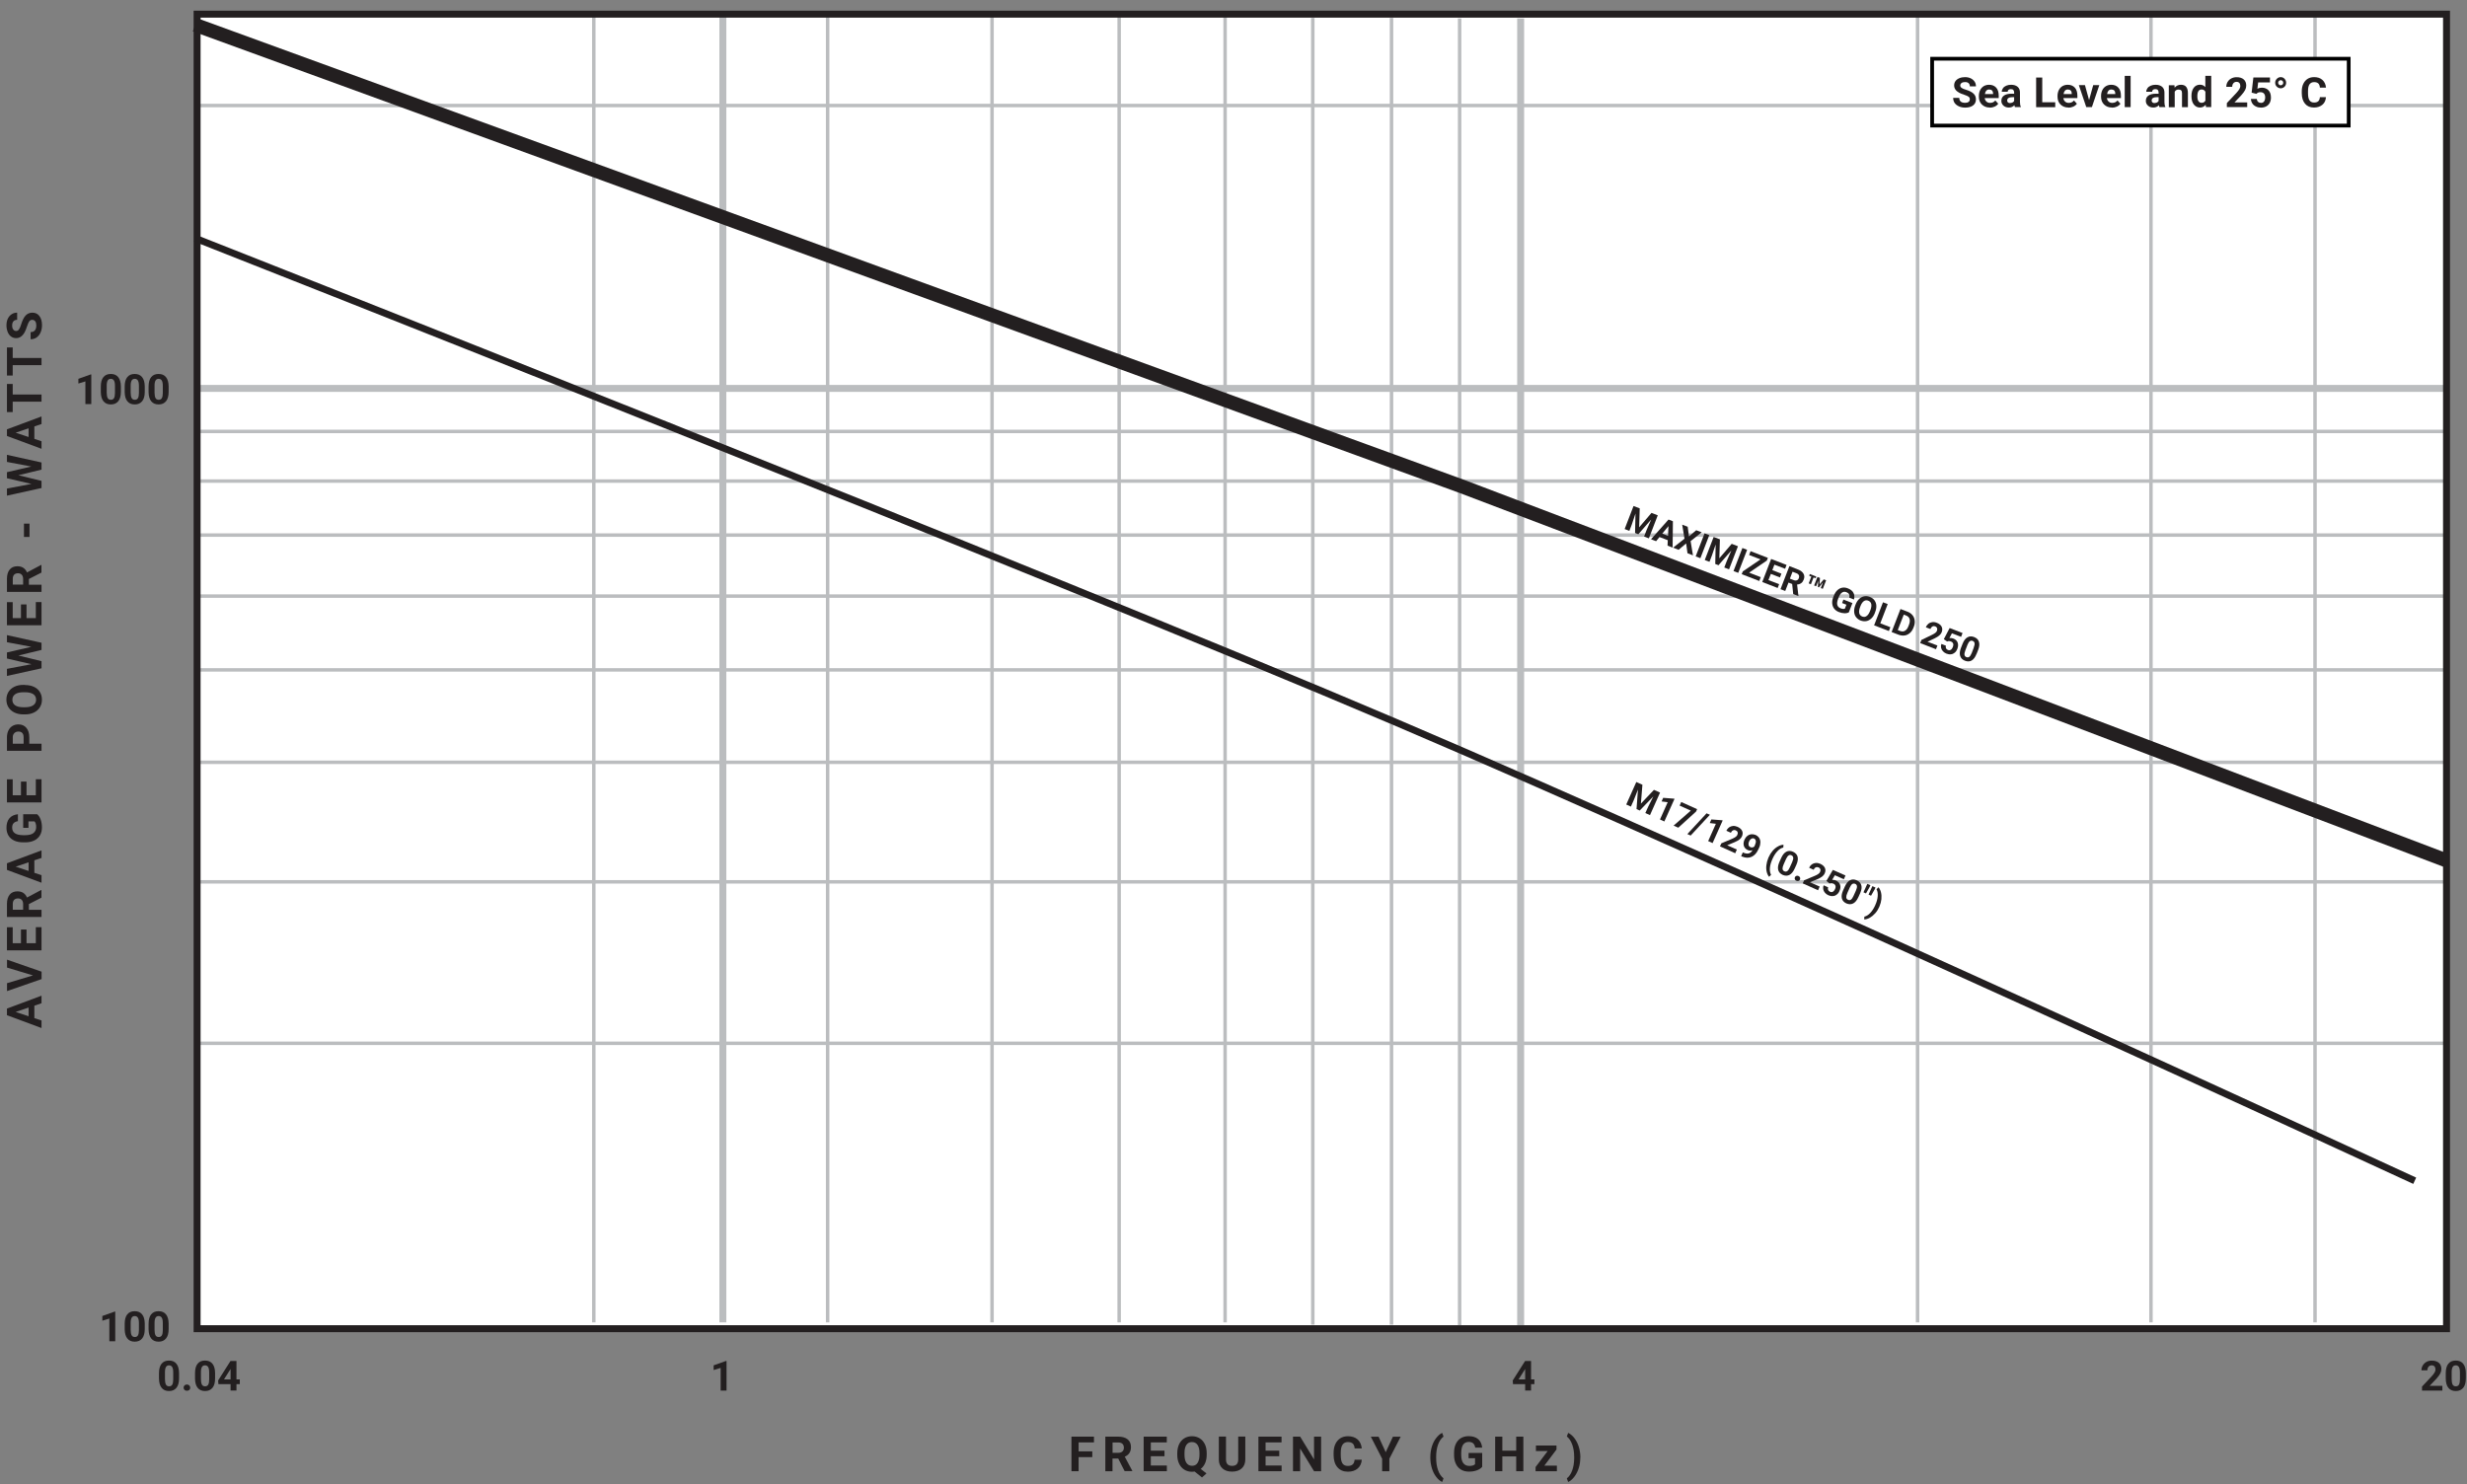<?xml version="1.0" encoding="UTF-8"?><svg id="MAXIMIZER_GOLD_250" xmlns="http://www.w3.org/2000/svg" viewBox="0 0 355.34 213.83"><rect x="0" y="0" width="355.34" height="213.83" fill="#808080" stroke="none"/><defs><style>.cls-1{stroke-width:2px;}.cls-1,.cls-2,.cls-3,.cls-4{fill:none;}.cls-1,.cls-4{stroke:#231f20;}.cls-2{stroke-width:.5px;}.cls-2,.cls-3{stroke:#bbbdbf;}.cls-5{stroke:#000;stroke-width:.54px;}.cls-5,.cls-6{fill:#fff;}.cls-7{isolation:isolate;}.cls-8{fill:#231f20;}.cls-8,.cls-6{stroke-width:0px;}</style></defs><rect id="BG" class="cls-6" x="28.12" y="2.32" width="324.19" height="188.81"/><g id="Grid"><g id="Grid_thin_"><line class="cls-2" x1="85.53" y1="2.25" x2="85.53" y2="190.49"/><line class="cls-2" x1="28.24" y1="15.2" x2="352.31" y2="15.2"/><line class="cls-2" x1="28.24" y1="62.15" x2="352.31" y2="62.15"/><line class="cls-2" x1="28.24" y1="69.3" x2="352.31" y2="69.3"/><line class="cls-2" x1="28.24" y1="77.08" x2="352.31" y2="77.08"/><line class="cls-2" x1="28.24" y1="85.87" x2="352.31" y2="85.87"/><line class="cls-2" x1="28.24" y1="96.5" x2="352.31" y2="96.5"/><line class="cls-2" x1="28.24" y1="109.81" x2="352.31" y2="109.81"/><line class="cls-2" x1="28.24" y1="127.03" x2="352.31" y2="127.03"/><line class="cls-2" x1="28.24" y1="150.29" x2="352.31" y2="150.29"/><line class="cls-2" x1="119.21" y1="2.25" x2="119.21" y2="190.49"/><line class="cls-2" x1="142.89" y1="2.25" x2="142.89" y2="190.49"/><line class="cls-2" x1="161.2" y1="2.25" x2="161.2" y2="190.49"/><line class="cls-2" x1="176.46" y1="2.25" x2="176.46" y2="190.49"/><line class="cls-2" x1="200.43" y1="2.58" x2="200.43" y2="190.82"/><line class="cls-2" x1="189.09" y1="2.58" x2="189.09" y2="190.82"/><line class="cls-2" x1="210.24" y1="2.66" x2="210.24" y2="190.9"/><line class="cls-2" x1="276.2" y1="2.25" x2="276.2" y2="190.49"/><line class="cls-2" x1="309.82" y1="2.25" x2="309.82" y2="190.49"/><line class="cls-2" x1="333.45" y1="2.25" x2="333.45" y2="190.49"/></g><g id="Grid_thick_"><line class="cls-3" x1="28.24" y1="55.95" x2="352.31" y2="55.95"/><line class="cls-3" x1="104.12" y1="2.25" x2="104.12" y2="190.49"/><line class="cls-3" x1="219.03" y1="2.66" x2="219.03" y2="190.9"/></g></g><g id="Curves"><polyline class="cls-1" points="28.12 3.58 210.57 70.07 352.31 123.93"/><path class="cls-4" d="M28.12,34.32s122.94,48.41,172.82,69.68c49.88,21.27,146.87,66.09,146.87,66.09"/></g><g id="Numbers"><path class="cls-8" d="M25.79,198.56c0,.59-.12,1.04-.37,1.35s-.6.47-1.07.47-.82-.15-1.07-.46-.37-.75-.38-1.32v-.79c0-.6.12-1.05.37-1.36s.6-.46,1.07-.46.82.15,1.07.46.37.74.38,1.32v.79ZM24.95,197.69c0-.35-.05-.61-.15-.77-.1-.16-.25-.24-.45-.24s-.35.08-.44.23c-.09.15-.15.39-.15.72v1.04c0,.35.05.61.14.78.09.17.25.25.46.25s.36-.08.45-.24c.09-.16.14-.41.14-.75v-1.01Z"/><path class="cls-8" d="M26.44,199.9c0-.13.05-.24.14-.33s.2-.13.34-.13.25.04.34.13.14.19.14.33-.04.24-.13.32-.21.12-.35.12-.25-.04-.34-.12-.13-.19-.13-.32Z"/><path class="cls-8" d="M30.98,198.56c0,.59-.12,1.04-.37,1.35s-.6.47-1.07.47-.82-.15-1.07-.46-.37-.75-.38-1.32v-.79c0-.6.12-1.05.37-1.36s.6-.46,1.07-.46.82.15,1.07.46.37.74.38,1.32v.79ZM30.13,197.69c0-.35-.05-.61-.15-.77-.1-.16-.25-.24-.45-.24s-.35.08-.44.23c-.09.15-.15.39-.15.72v1.04c0,.35.05.61.14.78.09.17.25.25.46.25s.36-.08.45-.24c.09-.16.14-.41.14-.75v-1.01Z"/><path class="cls-8" d="M34.06,198.71h.48v.68h-.48v.92h-.85v-.92h-1.75l-.04-.53,1.78-2.81h.86v2.66ZM32.27,198.71h.94v-1.51l-.06.1-.89,1.41Z"/><path class="cls-8" d="M220.53,198.71h.48v.68h-.48v.92h-.85v-.92h-1.75l-.04-.53,1.78-2.81h.86v2.66ZM218.74,198.71h.94v-1.51l-.06.1-.89,1.41Z"/><path class="cls-8" d="M104.65,200.32h-.85v-3.27l-1.01.31v-.68l1.77-.63h.09v4.27Z"/><path class="cls-8" d="M351.78,200.32h-2.92v-.58l1.38-1.47c.19-.21.33-.39.42-.54s.14-.3.14-.44c0-.19-.05-.34-.14-.45s-.23-.16-.41-.16c-.19,0-.34.07-.45.2s-.17.31-.17.52h-.85c0-.26.06-.5.19-.71s.3-.38.53-.51.48-.18.77-.18c.44,0,.78.11,1.02.32s.36.51.36.89c0,.21-.05.43-.16.64s-.3.47-.56.76l-.97,1.02h1.83v.68Z"/><path class="cls-8" d="M355.17,198.56c0,.59-.12,1.04-.37,1.35s-.6.47-1.07.47-.82-.15-1.07-.46-.37-.75-.38-1.32v-.79c0-.6.12-1.05.37-1.36s.6-.46,1.07-.46.82.15,1.07.46.37.74.38,1.32v.79ZM354.32,197.69c0-.35-.05-.61-.15-.77-.1-.16-.25-.24-.45-.24s-.35.08-.44.23c-.09.15-.15.39-.15.72v1.04c0,.35.05.61.14.78.09.17.25.25.46.25s.36-.08.45-.24c.09-.16.14-.41.14-.75v-1.01Z"/><path class="cls-8" d="M16.6,193.21h-.85v-3.27l-1.01.31v-.68l1.77-.63h.09v4.27Z"/><path class="cls-8" d="M20.85,191.45c0,.59-.12,1.04-.37,1.35s-.6.47-1.07.47-.82-.15-1.07-.46-.37-.75-.38-1.32v-.79c0-.6.12-1.05.37-1.36s.6-.46,1.07-.46.82.15,1.07.46.37.74.38,1.32v.79ZM20.01,190.59c0-.35-.05-.61-.15-.77-.1-.16-.25-.24-.45-.24s-.35.08-.44.23c-.09.15-.15.39-.15.72v1.04c0,.35.05.61.14.78.09.17.25.25.46.25s.36-.08.45-.24c.09-.16.14-.41.14-.75v-1.01Z"/><path class="cls-8" d="M24.29,191.45c0,.59-.12,1.04-.37,1.35s-.6.47-1.07.47-.82-.15-1.07-.46-.37-.75-.38-1.32v-.79c0-.6.12-1.05.37-1.36s.6-.46,1.07-.46.82.15,1.07.46.37.74.38,1.32v.79ZM23.45,190.59c0-.35-.05-.61-.15-.77-.1-.16-.25-.24-.45-.24s-.35.08-.44.23c-.09.15-.15.39-.15.72v1.04c0,.35.05.61.14.78.09.17.25.25.46.25s.36-.08.45-.24c.09-.16.14-.41.14-.75v-1.01Z"/><path class="cls-8" d="M13.15,58.21h-.85v-3.27l-1.01.31v-.68l1.77-.63h.09v4.27Z"/><path class="cls-8" d="M17.41,56.44c0,.59-.12,1.04-.37,1.35s-.6.47-1.07.47-.82-.15-1.07-.46-.37-.75-.38-1.32v-.79c0-.6.12-1.05.37-1.36s.6-.46,1.07-.46.82.15,1.07.46.37.74.38,1.32v.79ZM16.56,55.58c0-.35-.05-.61-.15-.77-.1-.16-.25-.24-.45-.24s-.35.08-.44.23c-.09.15-.15.39-.15.72v1.04c0,.35.05.61.14.78.09.17.25.25.46.25s.36-.08.45-.24c.09-.16.14-.41.14-.75v-1.01Z"/><path class="cls-8" d="M20.85,56.44c0,.59-.12,1.04-.37,1.35s-.6.47-1.07.47-.82-.15-1.07-.46-.37-.75-.38-1.32v-.79c0-.6.12-1.05.37-1.36s.6-.46,1.07-.46.82.15,1.07.46.37.74.38,1.32v.79ZM20.01,55.58c0-.35-.05-.61-.15-.77-.1-.16-.25-.24-.45-.24s-.35.08-.44.23c-.09.15-.15.39-.15.72v1.04c0,.35.05.61.14.78.09.17.25.25.46.25s.36-.08.45-.24c.09-.16.14-.41.14-.75v-1.01Z"/><path class="cls-8" d="M24.29,56.44c0,.59-.12,1.04-.37,1.35s-.6.47-1.07.47-.82-.15-1.07-.46-.37-.75-.38-1.32v-.79c0-.6.12-1.05.37-1.36s.6-.46,1.07-.46.82.15,1.07.46.37.74.38,1.32v.79ZM23.45,55.58c0-.35-.05-.61-.15-.77-.1-.16-.25-.24-.45-.24s-.35.08-.44.23c-.09.15-.15.39-.15.72v1.04c0,.35.05.61.14.78.09.17.25.25.46.25s.36-.08.45-.24c.09-.16.14-.41.14-.75v-1.01Z"/></g><path class="cls-8" d="M4.95,144.86v1.8l1.03.34v1.09l-4.98-1.85v-.95l4.98-1.86v1.09l-1.03.35ZM4.12,146.38v-1.24l-1.86.63,1.86.62Z"/><path class="cls-8" d="M4.75,140.51l-3.74-1.13v-1.14l4.98,1.73v1.07l-4.98,1.73v-1.14l3.74-1.12Z"/><path class="cls-8" d="M3.82,133.9v1.97h1.34v-2.31h.82v3.34H1v-3.33h.83v2.3h1.19v-1.97h.8Z"/><path class="cls-8" d="M4.16,130.24v.82h1.82v1.03H1v-1.85c0-.59.13-1.04.39-1.36.26-.32.63-.48,1.11-.48.34,0,.62.07.85.22.23.15.41.37.54.67l2.03-1.08h.05v1.1l-1.82.93ZM3.33,131.06v-.83c0-.26-.07-.46-.2-.6-.13-.14-.31-.21-.54-.21s-.42.07-.55.2-.2.34-.2.61v.82h1.49Z"/><path class="cls-8" d="M4.95,123.93v1.8l1.03.34v1.09l-4.98-1.85v-.95l4.98-1.86v1.09l-1.03.34ZM4.12,125.46v-1.24l-1.86.62,1.86.62Z"/><path class="cls-8" d="M5.35,117.29c.22.18.39.45.51.78.12.34.18.71.18,1.12,0,.43-.09.81-.28,1.13-.19.32-.46.58-.82.75s-.78.27-1.26.27h-.34c-.5,0-.93-.08-1.29-.25-.36-.17-.64-.41-.83-.72-.19-.32-.29-.69-.29-1.11,0-.59.14-1.05.42-1.38.28-.33.69-.53,1.23-.59v1c-.28.05-.49.15-.63.3s-.2.37-.2.64c0,.35.13.61.39.8.26.18.65.27,1.17.28h.32c.52,0,.92-.1,1.18-.3s.4-.49.4-.87-.08-.66-.25-.82h-.86v.93h-.76v-1.96h1.99Z"/><path class="cls-8" d="M3.82,112.59v1.97h1.34v-2.31h.82v3.34H1v-3.33h.83v2.3h1.19v-1.97h.8Z"/><path class="cls-8" d="M4.23,107.13h1.75v1.03H1v-1.94c0-.37.07-.7.21-.99s.33-.5.58-.65c.25-.15.54-.23.86-.23.49,0,.87.17,1.15.5.28.33.42.8.42,1.39v.9ZM3.4,107.13v-.92c0-.27-.06-.48-.19-.62s-.31-.21-.55-.21-.44.07-.59.22-.23.34-.23.59v.94h1.56Z"/><path class="cls-8" d="M3.6,98.68c.49,0,.92.09,1.29.26.37.17.65.42.85.74s.3.69.3,1.11-.1.78-.3,1.1c-.2.32-.48.57-.85.75-.37.18-.79.27-1.27.27h-.25c-.49,0-.92-.09-1.29-.27-.37-.18-.66-.43-.86-.75-.2-.32-.3-.69-.3-1.11s.1-.78.3-1.11c.2-.32.49-.57.86-.75.37-.18.8-.26,1.29-.26h.22ZM3.38,99.72c-.52,0-.92.09-1.19.28-.27.19-.41.45-.41.8s.13.61.4.8c.27.19.66.28,1.18.28h.24c.51,0,.9-.09,1.18-.28.28-.19.42-.46.42-.81s-.14-.61-.4-.79c-.27-.18-.66-.28-1.18-.28h-.24Z"/><path class="cls-8" d="M4.54,93.18l-3.54-.67v-1.02l4.98,1.1v1.03l-3.33.81,3.33.81v1.03l-4.98,1.1v-1.02l3.53-.67-3.53-.82v-.87l3.54-.82Z"/><path class="cls-8" d="M3.82,87.07v1.97h1.34v-2.31h.82v3.34H1v-3.33h.83v2.3h1.19v-1.97h.8Z"/><path class="cls-8" d="M4.16,83.41v.82h1.82v1.03H1v-1.85c0-.59.13-1.04.39-1.36.26-.32.63-.48,1.11-.48.34,0,.62.07.85.22.23.15.41.37.54.67l2.03-1.08h.05v1.1l-1.82.93ZM3.33,84.22v-.83c0-.26-.07-.46-.2-.6-.13-.14-.31-.21-.54-.21s-.42.07-.55.2-.2.34-.2.61v.82h1.49Z"/><path class="cls-8" d="M4.25,75.43v1.92h-.8v-1.92h.8Z"/><path class="cls-8" d="M4.54,67.21l-3.54-.67v-1.02l4.98,1.1v1.03l-3.33.81,3.33.81v1.03l-4.98,1.1v-1.02l3.53-.67-3.53-.82v-.87l3.54-.82Z"/><path class="cls-8" d="M4.95,61.42v1.8l1.03.34v1.09l-4.98-1.85v-.95l4.98-1.86v1.09l-1.03.35ZM4.12,62.94v-1.24l-1.86.63,1.86.62Z"/><path class="cls-8" d="M1.83,55.31v1.52h4.15v1.03H1.83v1.5h-.83v-4.05h.83Z"/><path class="cls-8" d="M1.83,50.05v1.52h4.15v1.03H1.83v1.5h-.83v-4.05h.83Z"/><path class="cls-8" d="M4.67,46.07c-.19,0-.34.07-.45.21-.1.14-.21.38-.33.74-.12.36-.23.64-.34.84-.31.56-.72.85-1.23.85-.27,0-.51-.08-.72-.23-.21-.15-.38-.37-.49-.65s-.18-.6-.18-.96.06-.67.19-.95c.13-.28.31-.49.55-.65s.5-.23.8-.23v1.03c-.23,0-.4.07-.53.21-.13.14-.19.35-.19.61s.05.45.16.58c.11.14.25.21.42.21.16,0,.3-.08.41-.24s.21-.4.31-.72c.18-.58.39-1.01.65-1.28s.58-.4.97-.4c.43,0,.77.16,1.01.49.25.33.37.76.37,1.32,0,.38-.07.73-.21,1.05-.14.31-.33.55-.58.72s-.53.25-.85.25v-1.03c.55,0,.82-.33.82-.98,0-.24-.05-.43-.15-.57-.1-.14-.24-.21-.42-.21Z"/><g class="cls-7"><path class="cls-8" d="M157.33,209.9h-1.97v2.03h-1.03v-4.98h3.24v.83h-2.21v1.29h1.97v.83Z"/><path class="cls-8" d="M161.06,210.11h-.82v1.82h-1.03v-4.98h1.85c.59,0,1.04.13,1.36.39.32.26.48.63.48,1.11,0,.34-.07.62-.22.85-.15.23-.37.41-.67.54l1.08,2.03v.05h-1.1l-.93-1.82ZM160.24,209.28h.83c.26,0,.46-.07.6-.2s.21-.31.21-.54-.07-.42-.2-.55c-.13-.13-.34-.2-.61-.2h-.82v1.49Z"/><path class="cls-8" d="M167.73,209.77h-1.97v1.34h2.31v.82h-3.34v-4.98h3.33v.83h-2.3v1.19h1.97v.8Z"/><path class="cls-8" d="M173.81,209.56c0,.46-.08.87-.23,1.21s-.36.62-.63.83l.83.65-.65.58-1.06-.85c-.12.02-.25.03-.38.03-.41,0-.78-.1-1.1-.3-.32-.2-.57-.48-.75-.85s-.27-.79-.27-1.27v-.25c0-.49.09-.92.26-1.29.18-.37.43-.66.75-.86.32-.2.69-.3,1.11-.3s.78.1,1.11.3c.32.2.57.49.75.86.18.37.26.8.26,1.29v.22ZM172.77,209.33c0-.52-.09-.92-.28-1.19-.19-.27-.45-.41-.8-.41s-.61.13-.8.4-.28.66-.28,1.18v.24c0,.51.09.9.28,1.18.19.28.46.42.81.42s.61-.13.79-.41c.18-.27.28-.66.28-1.18v-.24Z"/><path class="cls-8" d="M179.37,206.95v3.28c0,.54-.17.98-.51,1.29-.34.32-.81.47-1.4.47s-1.04-.15-1.38-.46c-.34-.31-.52-.73-.52-1.27v-3.32h1.03v3.29c0,.33.08.56.23.71.16.15.37.22.65.22.58,0,.87-.3.88-.91v-3.31h1.03Z"/><path class="cls-8" d="M184.26,209.77h-1.97v1.34h2.31v.82h-3.34v-4.98h3.33v.83h-2.3v1.19h1.97v.8Z"/><path class="cls-8" d="M190.3,211.93h-1.03l-2-3.27v3.27h-1.03v-4.98h1.03l2,3.28v-3.28h1.02v4.98Z"/><path class="cls-8" d="M196.15,210.27c-.04.54-.24.96-.59,1.27-.36.31-.83.46-1.41.46-.64,0-1.14-.21-1.51-.64-.37-.43-.55-1.02-.55-1.77v-.3c0-.48.08-.9.25-1.27.17-.36.41-.64.72-.84.31-.19.68-.29,1.09-.29.57,0,1.04.15,1.39.46.35.31.55.74.61,1.3h-1.03c-.02-.32-.11-.55-.27-.7-.15-.14-.39-.22-.7-.22-.34,0-.6.12-.77.37-.17.25-.26.62-.26,1.14v.38c0,.54.08.93.24,1.18.16.25.42.37.77.37.32,0,.55-.07.71-.22.16-.14.25-.37.27-.67h1.03Z"/><path class="cls-8" d="M199.59,209.2l1.04-2.24h1.12l-1.63,3.17v1.8h-1.04v-1.8l-1.63-3.17h1.12l1.03,2.24Z"/><path class="cls-8" d="M206.02,209.91c0-.52.07-1.02.21-1.49s.34-.89.62-1.25.56-.62.88-.76l.19.53c-.33.25-.59.63-.78,1.14s-.28,1.12-.28,1.8v.11c0,.69.09,1.29.28,1.81.18.52.45.9.78,1.16l-.19.52c-.31-.14-.6-.38-.87-.74-.27-.35-.47-.76-.61-1.22-.14-.46-.22-.94-.23-1.44v-.18Z"/><path class="cls-8" d="M213.49,211.3c-.18.22-.45.39-.78.51s-.71.18-1.12.18c-.43,0-.81-.09-1.13-.28-.32-.19-.58-.46-.75-.82-.18-.36-.27-.78-.27-1.26v-.34c0-.5.08-.93.25-1.29.17-.36.41-.64.72-.83.32-.19.69-.29,1.11-.29.59,0,1.05.14,1.38.42s.53.69.59,1.23h-1c-.05-.28-.15-.49-.3-.62-.16-.13-.37-.2-.64-.2-.35,0-.61.13-.8.39-.18.26-.27.65-.28,1.17v.32c0,.52.1.92.3,1.18s.49.4.87.4.66-.08.82-.25v-.86h-.93v-.76h1.96v1.99Z"/><path class="cls-8" d="M219.42,211.93h-1.03v-2.13h-2v2.13h-1.03v-4.98h1.03v2.02h2v-2.02h1.03v4.98Z"/><path class="cls-8" d="M222.44,211.13h1.81v.8h-3.07v-.6l1.74-2.3h-1.69v-.8h2.96v.58l-1.75,2.32Z"/><path class="cls-8" d="M227.62,209.98c0,.52-.07,1.01-.22,1.49s-.36.9-.64,1.26c-.28.37-.58.62-.89.75l-.19-.52c.32-.24.58-.62.77-1.13s.28-1.09.29-1.75v-.18c0-.68-.09-1.28-.28-1.8-.19-.52-.44-.91-.78-1.17l.19-.52c.31.13.6.38.88.73.27.35.49.76.64,1.23.15.47.23.96.24,1.46v.15Z"/></g><g id="_250"><path class="cls-8" d="M236.57,113.03l-.22,2.73,1.88-1.98.88.39-1.45,3.25-.67-.3.4-.89.75-1.5-1.96,2.03-.46-.21.21-2.81-.62,1.56-.4.89-.67-.3,1.45-3.24.87.39Z"/><path class="cls-8" d="M239.74,118.34l-.64-.29,1.11-2.49-.88-.11.23-.52,1.56.12.07.03-1.46,3.25Z"/><path class="cls-8" d="M244.29,116.91l-2.55,2.32-.68-.3,2.48-2.16-1.61-.72.23-.52,2.29,1.03-.16.36Z"/><path class="cls-8" d="M243.52,120.36l-.48-.21,2.77-2.99.48.21-2.77,2.99Z"/><path class="cls-8" d="M246.68,121.45l-.64-.29,1.11-2.49-.88-.11.23-.52,1.56.12.07.03-1.45,3.25Z"/><path class="cls-8" d="M249.96,122.92l-2.22-1,.2-.44,1.55-.65c.21-.09.38-.18.5-.27.12-.09.21-.18.25-.29.06-.14.08-.27.04-.39-.04-.12-.12-.2-.26-.26-.15-.07-.28-.07-.41,0-.13.06-.23.18-.3.34l-.65-.29c.09-.2.22-.36.38-.48.17-.12.36-.19.57-.21.21-.02.43.03.65.12.33.15.56.35.67.59.11.24.1.51-.03.8-.07.16-.19.31-.34.43s-.39.26-.69.39l-1.09.45,1.39.62-.23.52Z"/><path class="cls-8" d="M252.44,122.47c-.24.09-.47.08-.7-.02-.29-.13-.47-.33-.56-.6-.08-.27-.05-.58.1-.91.1-.21.23-.39.4-.52.17-.14.36-.22.57-.24.21-.02.42.01.63.1.21.1.38.24.5.42.12.18.18.39.18.64,0,.24-.05.49-.17.75l-.11.24c-.24.54-.57.91-.97,1.09-.41.19-.86.18-1.36-.02l-.16-.07.24-.54.14.06c.57.23.99.1,1.26-.38ZM252.12,122.03c.1.05.21.06.3.04s.18-.06.26-.12l.12-.27c.1-.22.13-.41.1-.56s-.11-.27-.25-.33c-.13-.06-.26-.04-.4.04-.14.08-.24.21-.32.39-.08.18-.1.34-.07.49.03.15.12.26.27.32Z"/><path class="cls-8" d="M254.75,123.48c.15-.34.34-.64.57-.91.23-.27.48-.48.77-.64.28-.16.55-.24.8-.24l-.03.4c-.29.06-.57.23-.84.52-.27.28-.51.65-.71,1.1l-.03.07c-.2.45-.32.87-.35,1.26-.03.39.03.72.17.98l-.28.29c-.16-.18-.28-.43-.35-.73-.07-.31-.09-.63-.04-.97.04-.34.13-.68.27-1.01l.05-.12Z"/><path class="cls-8" d="M258.49,125.13c-.2.45-.45.75-.74.9-.29.15-.62.15-.97,0-.35-.16-.57-.4-.65-.71-.08-.32-.03-.69.16-1.13l.27-.6c.2-.45.45-.75.74-.9.29-.15.62-.15.97.01s.57.4.65.71c.08.32.03.69-.16,1.13l-.27.6ZM258.14,124.18c.12-.27.17-.48.15-.64-.02-.16-.11-.27-.26-.34-.15-.07-.29-.06-.41.03-.12.08-.24.25-.36.5l-.35.79c-.12.26-.17.48-.16.64.02.16.1.28.26.35.16.07.3.06.42-.03.13-.09.25-.26.36-.52l.35-.77Z"/><path class="cls-8" d="M258.53,126.37c.05-.1.12-.17.22-.2s.2-.03.3.02c.11.05.18.12.22.21.04.09.04.19,0,.3-.04.1-.12.17-.21.2-.1.03-.2.03-.31-.02s-.18-.12-.22-.21c-.04-.09-.04-.19,0-.29Z"/><path class="cls-8" d="M261.88,128.25l-2.22-1,.2-.44,1.55-.65c.21-.09.38-.18.5-.27.12-.09.21-.18.25-.29.06-.14.08-.27.04-.39-.04-.11-.12-.2-.26-.26-.15-.06-.28-.06-.41,0-.13.06-.23.18-.3.34l-.65-.29c.09-.2.22-.36.38-.48.17-.12.36-.19.57-.21.21-.02.43.03.65.12.33.15.56.35.67.59.11.24.1.51-.03.8-.07.16-.19.31-.34.43s-.39.26-.69.39l-1.09.45,1.4.62-.23.52Z"/><path class="cls-8" d="M263.08,126.88l.92-1.57,1.82.81-.24.54-1.29-.58-.39.66c.19-.01.37.02.54.1.31.14.51.34.6.61.09.27.06.58-.1.92-.09.21-.22.38-.39.5-.16.13-.35.2-.55.21-.21.02-.42-.02-.65-.12-.2-.09-.36-.21-.49-.36-.13-.15-.21-.32-.25-.51-.03-.19-.01-.38.07-.56l.64.29c-.05.14-.05.27,0,.38.05.11.14.2.27.26.15.07.28.06.41,0,.12-.07.23-.2.32-.39.08-.18.1-.34.05-.48-.05-.14-.15-.25-.32-.32-.15-.07-.3-.08-.43-.04l-.09.03-.46-.36Z"/><path class="cls-8" d="M267.67,129.24c-.2.45-.45.75-.74.9-.29.15-.62.15-.98,0-.35-.16-.57-.4-.65-.71-.08-.32-.03-.69.16-1.13l.27-.6c.2-.45.45-.75.74-.9s.62-.15.97.01c.35.16.57.39.66.71s.03.69-.16,1.13l-.27.6ZM267.32,128.29c.12-.27.17-.48.15-.64-.02-.16-.11-.27-.26-.34-.15-.07-.29-.06-.41.03-.12.08-.24.25-.36.5l-.35.79c-.12.26-.17.48-.16.64s.1.28.26.35c.16.07.3.06.42-.03s.25-.26.36-.52l.35-.77Z"/><path class="cls-8" d="M269.27,127.82l-.5.88-.36-.16.55-1.22.45.2-.14.31ZM270,128.15l-.5.88-.36-.16.55-1.22.45.2-.14.31Z"/><path class="cls-8" d="M270.67,130.67c-.15.33-.34.64-.58.9-.24.27-.5.48-.78.64-.29.16-.56.23-.8.23l.03-.4c.28-.06.56-.23.83-.51.27-.28.5-.63.7-1.06l.05-.12c.2-.44.31-.86.34-1.26.03-.39-.02-.72-.17-.99l.28-.29c.16.18.28.42.36.73.08.31.09.64.06.99-.04.35-.13.69-.27,1.02l-.05.1Z"/><path class="cls-8" d="M236.18,73.23l-.08,2.73,1.78-2.08.9.35-1.28,3.32-.69-.26.35-.91.67-1.54-1.85,2.12-.47-.18.06-2.81-.53,1.59-.35.91-.68-.26,1.28-3.32.89.34Z"/><path class="cls-8" d="M240.23,77.82l-1.2-.46-.49.6-.73-.28,2.52-2.84.63.25-.04,3.79-.73-.28.03-.77ZM239.43,76.87l.83.32.06-1.4-.89,1.08Z"/><path class="cls-8" d="M243.26,77.28l1.06-.9.79.3-1.6,1.27.34,2.05-.79-.31-.19-1.41-1.09.92-.79-.31,1.64-1.29-.33-2.02.79.3.18,1.38Z"/><path class="cls-8" d="M244.92,80.41l-.68-.26,1.28-3.32.68.26-1.28,3.32Z"/><path class="cls-8" d="M247.73,77.69l-.08,2.73,1.78-2.08.9.35-1.28,3.32-.69-.26.35-.91.67-1.54-1.85,2.12-.47-.18.06-2.81-.54,1.59-.35.91-.68-.26,1.28-3.32.89.34Z"/><path class="cls-8" d="M250.37,82.52l-.68-.26,1.28-3.32.68.26-1.28,3.32Z"/><path class="cls-8" d="M251.94,82.49l1.67.65-.21.55-2.53-.98.16-.4,2.55-1.73-1.64-.63.21-.55,2.49.96-.15.39-2.55,1.74Z"/><path class="cls-8" d="M256.38,83.18l-1.31-.51-.35.89,1.54.59-.21.55-2.22-.86,1.28-3.32,2.22.86-.21.55-1.54-.59-.3.79,1.31.51-.21.53Z"/><path class="cls-8" d="M258.15,84.13l-.54-.21-.47,1.21-.68-.26,1.28-3.32,1.23.48c.39.15.66.36.8.61.15.26.16.54.03.86-.09.23-.21.4-.37.51-.16.11-.35.18-.58.19l.19,1.63v.03s-.75-.28-.75-.28l-.15-1.45ZM257.82,83.36l.55.21c.17.07.32.07.45.02.13-.05.22-.15.28-.31.06-.16.06-.3,0-.42-.05-.12-.17-.22-.36-.29l-.55-.21-.38,1Z"/><path class="cls-8" d="M261.51,83.29l-.29-.11-.38.98-.32-.12.38-.98-.31-.12.09-.25.93.36-.1.25ZM262.56,83.91l-.56.7-.16-.06.06-.9-.31.8-.29-.11.48-1.23.36.14-.06.94.61-.73.34.13-.48,1.23-.29-.11.31-.8Z"/><path class="cls-8" d="M266.32,88.2c-.18.1-.4.15-.65.14s-.52-.06-.79-.17c-.29-.11-.51-.27-.68-.48-.17-.21-.26-.46-.29-.74-.03-.28.02-.59.14-.91l.09-.22c.13-.33.29-.6.5-.79.21-.2.44-.32.7-.37.26-.05.53-.02.81.09.39.15.67.36.81.64.15.27.18.6.08.97l-.67-.26c.04-.2.03-.37-.04-.5-.07-.13-.2-.23-.38-.3-.23-.09-.44-.07-.63.06-.19.13-.35.36-.49.71l-.08.21c-.13.35-.17.64-.11.86.06.23.22.39.48.49s.46.12.61.05l.22-.57-.62-.24.19-.5,1.3.5-.51,1.32Z"/><path class="cls-8" d="M270.05,88.3c-.13.33-.29.59-.51.79-.21.2-.45.33-.71.38s-.54.02-.82-.08c-.27-.11-.5-.27-.66-.48-.17-.21-.26-.47-.28-.76s.03-.6.15-.92l.06-.16c.13-.33.3-.59.51-.79.21-.2.45-.33.72-.38.27-.05.54-.02.81.08.28.11.5.27.66.48.16.22.26.47.28.76.02.29-.03.6-.16.93l-.06.15ZM269.41,87.88c.13-.35.17-.64.12-.87-.05-.23-.2-.39-.43-.48-.23-.09-.44-.07-.63.06-.19.13-.36.37-.49.71l-.06.16c-.13.34-.17.62-.12.86.05.23.2.4.43.49.23.09.44.07.63-.07.19-.13.36-.37.49-.71l.06-.16Z"/><path class="cls-8" d="M270.83,89.79l1.45.56-.21.55-2.13-.82,1.28-3.32.68.26-1.07,2.77Z"/><path class="cls-8" d="M272.46,91.05l1.28-3.32,1.02.39c.29.11.53.28.71.5.18.22.29.48.32.77s0,.59-.13.9l-.06.15c-.12.31-.29.56-.51.75-.22.19-.47.31-.75.35-.28.04-.57,0-.86-.1l-1.03-.4ZM274.21,88.55l-.86,2.21.33.13c.27.1.51.1.71-.03.21-.12.38-.34.5-.67l.07-.18c.13-.34.16-.62.09-.85-.07-.23-.24-.39-.51-.5l-.34-.13Z"/><path class="cls-8" d="M278.85,93.52l-2.27-.88.17-.45,1.51-.73c.21-.1.37-.2.49-.29.12-.09.2-.19.24-.3.06-.15.06-.28.02-.39-.04-.11-.13-.2-.27-.25-.15-.06-.29-.05-.41.02-.12.07-.22.19-.28.36l-.66-.25c.08-.2.2-.37.36-.5.16-.13.35-.21.56-.24s.43,0,.65.09c.34.13.58.32.7.55.12.24.13.5.02.8-.06.16-.17.32-.32.45-.15.14-.37.28-.67.43l-1.06.5,1.43.55-.21.53Z"/><path class="cls-8" d="M279.98,92.08l.84-1.61,1.86.72-.21.55-1.32-.51-.36.68c.19-.02.37,0,.55.07.32.12.53.31.63.58s.09.57-.05.93c-.08.21-.2.39-.36.52-.16.13-.33.22-.54.24-.2.03-.42,0-.65-.09-.2-.08-.37-.19-.51-.34s-.23-.31-.27-.5c-.04-.19-.03-.37.04-.56l.65.25c-.04.14-.03.27.02.38.05.11.15.19.28.24.15.06.28.05.41-.03s.22-.21.3-.41c.07-.19.08-.35.03-.49s-.17-.24-.34-.3c-.16-.06-.3-.07-.43-.02l-.09.03-.47-.33Z"/><path class="cls-8" d="M284.69,94.2c-.18.46-.41.77-.69.94s-.61.18-.97.04c-.36-.14-.59-.37-.69-.68-.1-.31-.07-.69.1-1.14l.24-.61c.18-.46.41-.78.7-.94.29-.17.61-.18.97-.04.36.14.59.36.69.68s.07.69-.1,1.14l-.24.61ZM284.29,93.28c.11-.28.15-.49.12-.64-.03-.15-.12-.26-.28-.32-.16-.06-.29-.04-.41.05-.12.09-.23.26-.33.51l-.31.81c-.1.27-.15.49-.12.64.02.16.12.27.28.33.16.06.3.04.42-.05.12-.1.23-.28.34-.54l.3-.79Z"/></g><g id="Legend"><rect class="cls-5" x="278.3" y="8.46" width="60" height="9.63"/><path class="cls-8" d="M283.73,14.31c0-.17-.06-.29-.18-.38-.12-.09-.33-.18-.63-.28-.3-.1-.55-.2-.72-.29-.48-.26-.73-.61-.73-1.06,0-.23.06-.44.19-.62s.32-.32.56-.42.52-.15.82-.15.58.06.81.17.42.27.56.47.2.43.2.69h-.88c0-.2-.06-.35-.18-.46-.12-.11-.3-.16-.52-.16s-.38.05-.5.14c-.12.09-.18.21-.18.36,0,.14.07.25.21.35s.35.18.62.26c.5.15.86.34,1.09.56s.34.5.34.83c0,.37-.14.66-.42.87s-.66.31-1.13.31c-.33,0-.63-.06-.9-.18-.27-.12-.48-.29-.62-.49s-.21-.45-.21-.73h.88c0,.47.28.71.84.71.21,0,.37-.04.49-.13.12-.08.18-.2.18-.36Z"/><path class="cls-8" d="M286.61,15.49c-.46,0-.84-.14-1.14-.43s-.44-.67-.44-1.14v-.08c0-.32.06-.6.18-.85.12-.25.3-.44.52-.58.23-.13.48-.2.77-.2.43,0,.77.14,1.02.41s.37.66.37,1.16v.35h-2.02c.03.21.11.37.25.5s.31.19.52.19c.33,0,.58-.12.76-.35l.42.47c-.13.18-.3.32-.52.42-.22.1-.46.15-.72.15ZM286.51,12.89c-.17,0-.3.06-.41.17-.1.11-.17.28-.2.49h1.18v-.07c0-.19-.05-.33-.15-.44-.1-.1-.24-.15-.42-.15Z"/><path class="cls-8" d="M290.23,15.43c-.04-.08-.07-.17-.08-.28-.21.23-.47.34-.8.34-.31,0-.57-.09-.77-.27s-.31-.41-.31-.68c0-.34.12-.59.37-.77s.61-.27,1.08-.27h.39v-.18c0-.15-.04-.26-.11-.35s-.19-.13-.36-.13c-.14,0-.25.03-.34.1s-.12.16-.12.28h-.85c0-.18.06-.35.17-.51s.27-.28.48-.37c.21-.09.44-.13.7-.13.39,0,.7.1.93.29.23.2.34.47.34.83v1.37c0,.3.04.53.13.68v.05h-.86ZM289.53,14.84c.12,0,.24-.03.35-.08.11-.06.18-.13.23-.22v-.54h-.32c-.42,0-.65.15-.68.44v.05c0,.11.03.19.11.26s.18.1.3.1Z"/><path class="cls-8" d="M294.16,14.73h1.87v.71h-2.75v-4.27h.88v3.56Z"/><path class="cls-8" d="M297.94,15.49c-.46,0-.84-.14-1.14-.43s-.44-.67-.44-1.14v-.08c0-.32.06-.6.18-.85.12-.25.3-.44.52-.58.23-.13.48-.2.77-.2.43,0,.77.14,1.02.41s.37.66.37,1.16v.35h-2.02c.03.21.11.37.25.5s.31.19.52.19c.33,0,.58-.12.76-.35l.42.47c-.13.18-.3.32-.52.42-.22.1-.46.15-.72.15ZM297.84,12.89c-.17,0-.3.06-.41.17-.1.11-.17.28-.2.49h1.18v-.07c0-.19-.05-.33-.15-.44-.1-.1-.24-.15-.42-.15Z"/><path class="cls-8" d="M300.91,14.4l.59-2.14h.88l-1.07,3.17h-.81l-1.07-3.17h.88l.59,2.14Z"/><path class="cls-8" d="M304.21,15.49c-.46,0-.84-.14-1.14-.43s-.44-.67-.44-1.14v-.08c0-.32.06-.6.18-.85.12-.25.3-.44.52-.58.23-.13.48-.2.77-.2.43,0,.77.14,1.02.41s.37.66.37,1.16v.35h-2.02c.03.21.11.37.25.5s.31.19.52.19c.33,0,.58-.12.76-.35l.42.47c-.13.18-.3.32-.52.42-.22.1-.46.15-.72.15ZM304.11,12.89c-.17,0-.3.06-.41.17-.1.11-.17.28-.2.49h1.18v-.07c0-.19-.05-.33-.15-.44-.1-.1-.24-.15-.42-.15Z"/><path class="cls-8" d="M306.89,15.43h-.85v-4.5h.85v4.5Z"/><path class="cls-8" d="M311.04,15.43c-.04-.08-.07-.17-.08-.28-.21.23-.47.34-.8.34-.31,0-.57-.09-.77-.27s-.31-.41-.31-.68c0-.34.12-.59.37-.77s.61-.27,1.08-.27h.39v-.18c0-.15-.04-.26-.11-.35s-.19-.13-.36-.13c-.14,0-.25.03-.34.1s-.12.16-.12.28h-.85c0-.18.06-.35.17-.51s.27-.28.48-.37c.21-.09.44-.13.7-.13.39,0,.7.1.93.29.23.2.34.47.34.83v1.37c0,.3.04.53.13.68v.05h-.86ZM310.34,14.84c.12,0,.24-.03.35-.08.11-.06.18-.13.23-.22v-.54h-.32c-.42,0-.65.15-.68.44v.05c0,.11.03.19.11.26s.18.1.3.1Z"/><path class="cls-8" d="M313.2,12.26l.03.37c.23-.28.53-.42.91-.42.34,0,.59.1.75.3s.25.49.25.88v2.05h-.85v-2.03c0-.18-.04-.31-.12-.39s-.21-.12-.39-.12c-.24,0-.42.1-.54.31v2.24h-.85v-3.17h.8Z"/><path class="cls-8" d="M315.65,13.82c0-.49.11-.89.33-1.18s.52-.44.91-.44c.31,0,.56.12.76.35v-1.62h.85v4.5h-.76l-.04-.34c-.21.26-.48.4-.81.4-.37,0-.67-.15-.9-.44-.23-.29-.34-.7-.34-1.23ZM316.5,13.88c0,.3.05.53.16.69s.25.24.45.24c.26,0,.45-.11.55-.33v-1.26c-.11-.22-.29-.33-.55-.33-.41,0-.61.33-.61,1Z"/><path class="cls-8" d="M323.67,15.43h-2.92v-.58l1.38-1.47c.19-.21.33-.39.42-.54s.14-.3.14-.44c0-.19-.05-.34-.14-.45-.1-.11-.23-.16-.41-.16-.19,0-.34.07-.45.2-.11.13-.17.3-.17.52h-.85c0-.26.06-.5.19-.71s.3-.38.53-.5.48-.18.77-.18c.44,0,.78.11,1.02.32s.36.51.36.89c0,.21-.05.43-.16.64s-.3.47-.56.76l-.97,1.02h1.83v.68Z"/><path class="cls-8" d="M324.32,13.33l.25-2.17h2.39v.71h-1.7l-.11.92c.2-.11.42-.16.64-.16.41,0,.72.13.96.38s.35.6.35,1.06c0,.28-.06.52-.17.74-.12.22-.28.39-.5.51-.22.12-.47.18-.77.18-.26,0-.5-.05-.72-.16-.22-.1-.4-.25-.52-.44s-.2-.41-.2-.65h.84c.02.18.08.32.19.42s.25.15.42.15c.19,0,.34-.07.44-.21.1-.14.16-.33.16-.58s-.06-.43-.18-.56-.29-.19-.51-.19c-.2,0-.36.05-.49.16l-.08.08-.67-.17Z"/><path class="cls-8" d="M327.71,11.92c0-.22.08-.41.24-.57s.34-.24.56-.24.4.08.55.24.23.35.23.57-.08.41-.23.57c-.16.15-.34.23-.55.23s-.4-.08-.56-.23c-.16-.15-.24-.34-.24-.57ZM328.51,12.28c.1,0,.19-.03.26-.1s.1-.16.1-.26-.03-.19-.1-.26-.15-.11-.26-.11-.19.04-.26.11-.11.16-.11.26.04.19.11.26.16.11.26.11Z"/><path class="cls-8" d="M335.02,14.01c-.03.46-.2.82-.51,1.08s-.71.4-1.21.4c-.55,0-.98-.18-1.29-.55-.31-.37-.47-.87-.47-1.52v-.26c0-.41.07-.77.22-1.08s.35-.55.62-.72c.27-.17.58-.25.94-.25.49,0,.89.13,1.19.4s.47.63.52,1.11h-.88c-.02-.28-.1-.47-.23-.6-.13-.12-.33-.19-.6-.19-.29,0-.51.11-.66.31-.15.21-.22.54-.22.98v.32c0,.46.07.8.21,1.01s.36.32.66.32c.27,0,.47-.06.61-.19.13-.12.21-.32.23-.58h.88Z"/></g><rect id="Border" class="cls-4" x="28.39" y="2.04" width="324" height="189.36"/></svg>